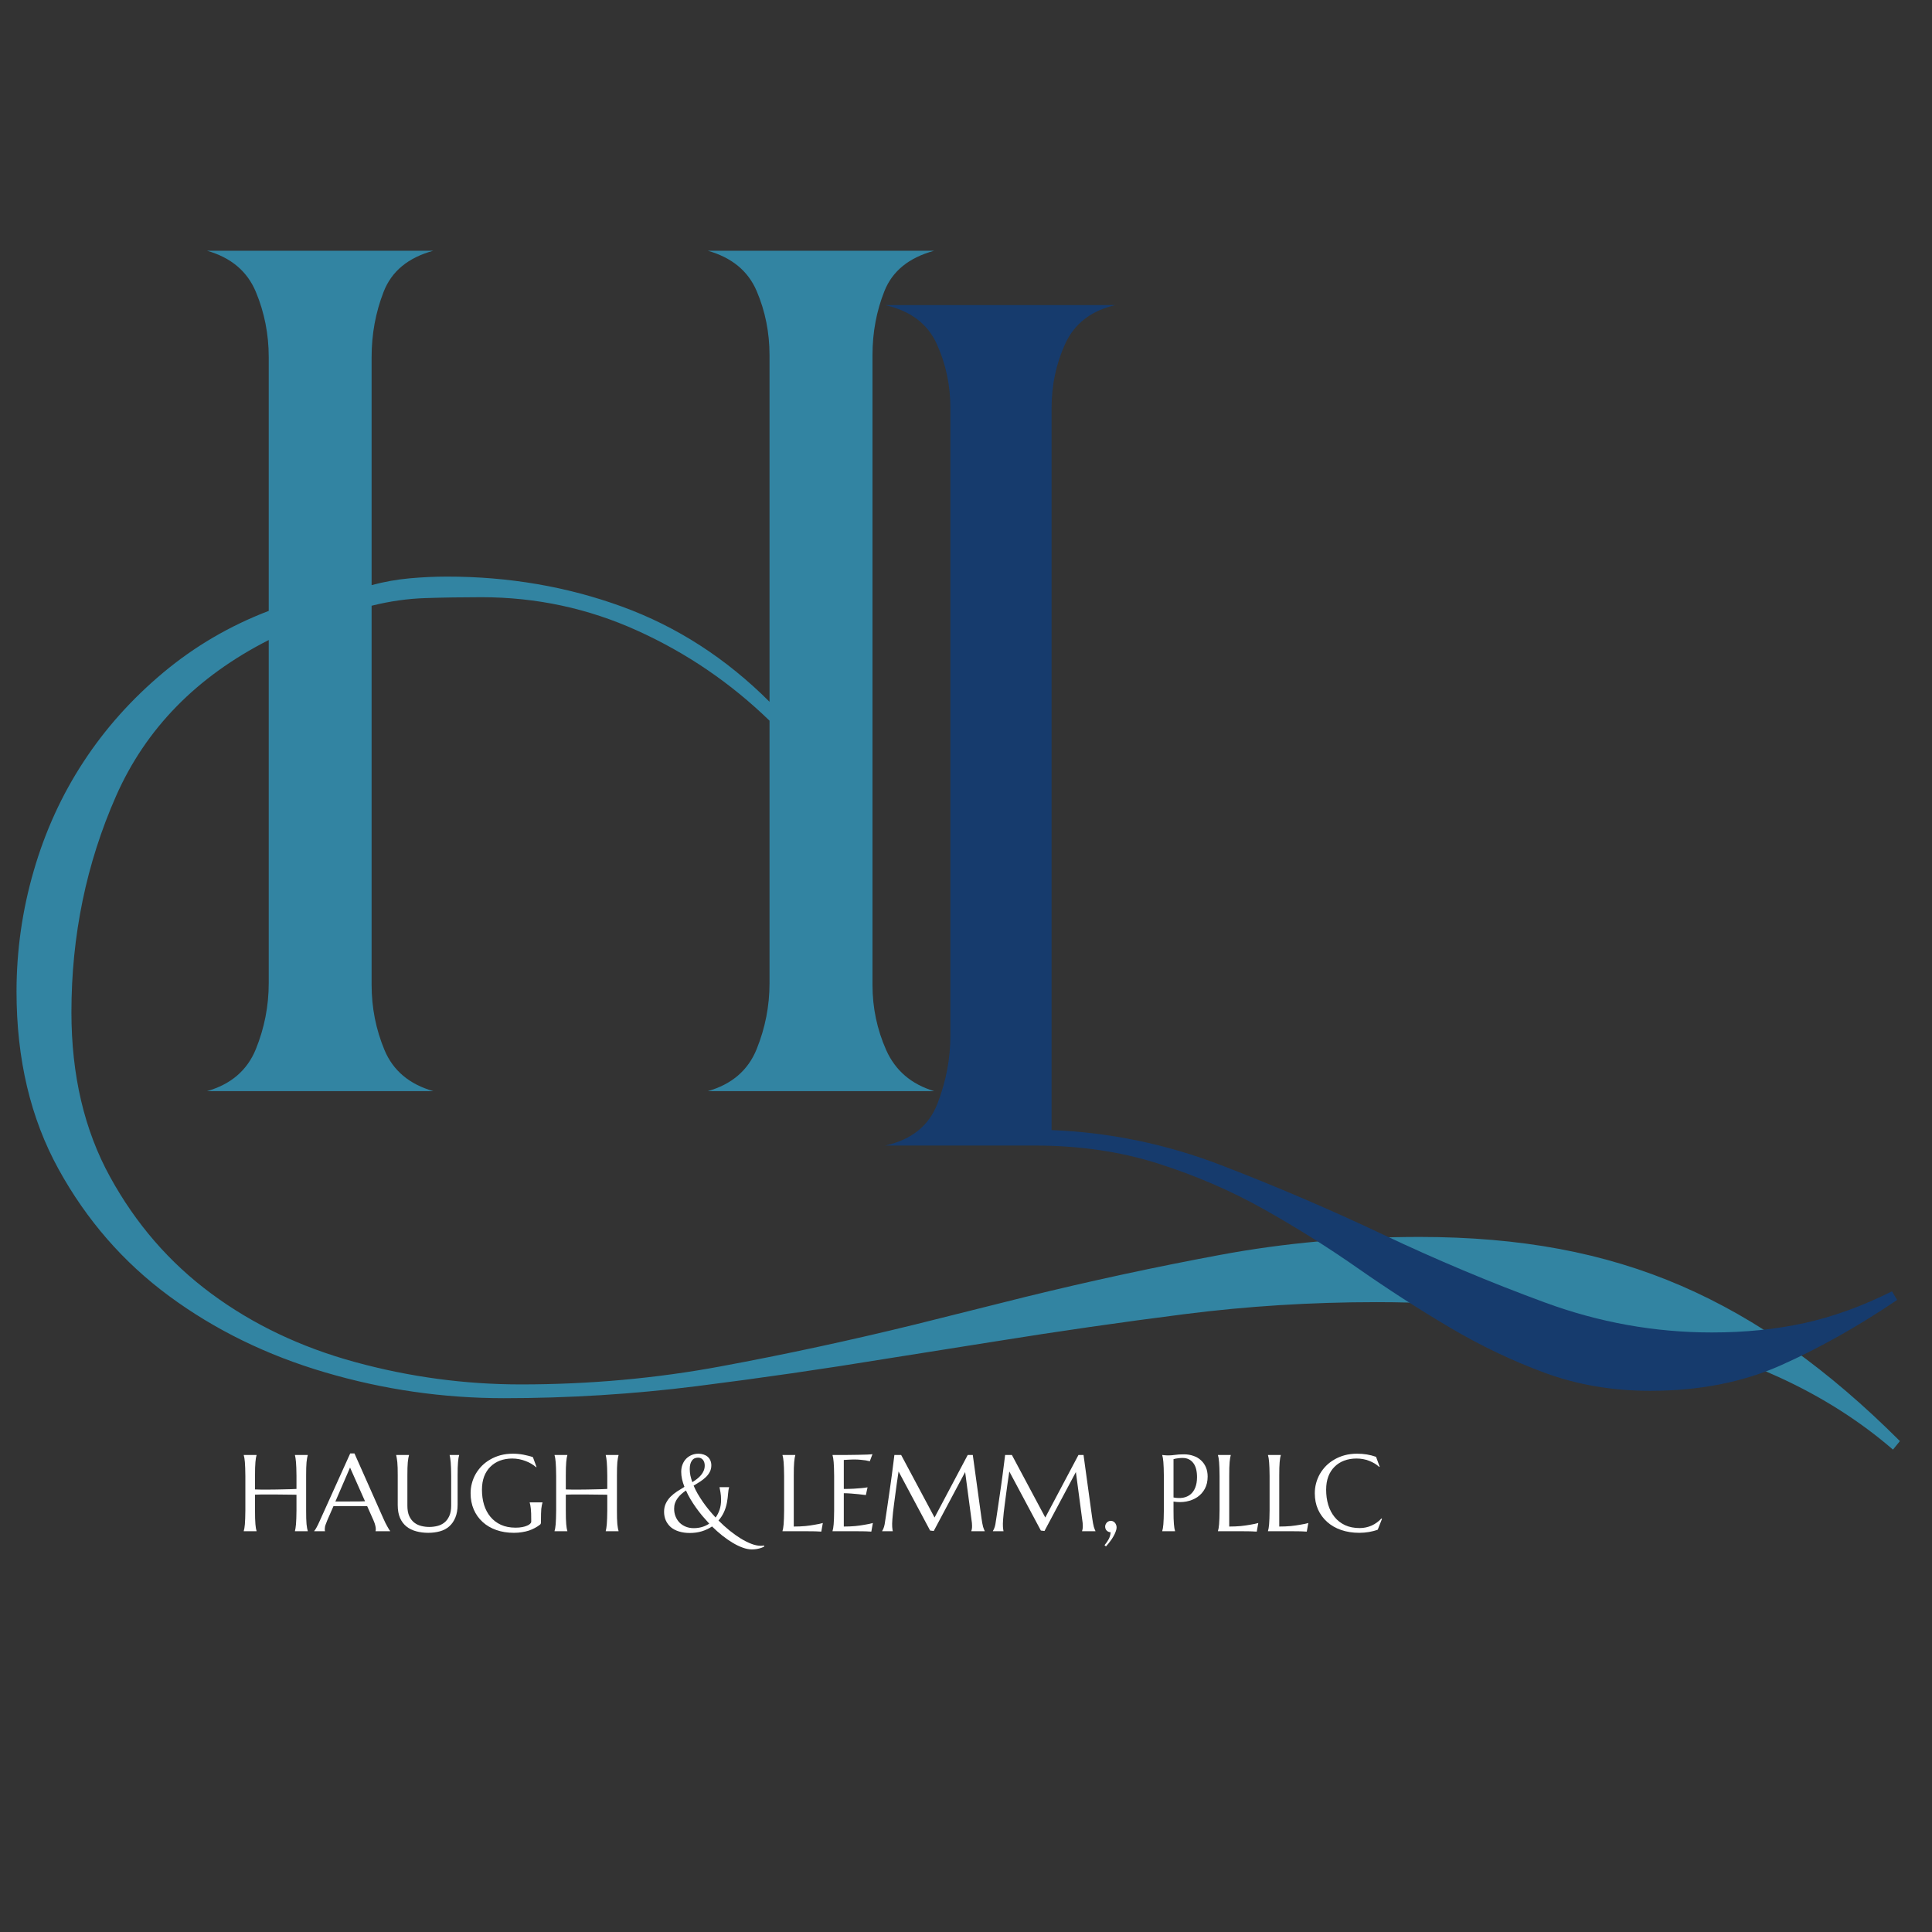 <svg xmlns="http://www.w3.org/2000/svg" xmlns:xlink="http://www.w3.org/1999/xlink" width="500" zoomAndPan="magnify" viewBox="0 0 375 375" height="500" preserveAspectRatio="xMidYMid meet" version="1.2"><rect x="0" y="0" width="375" height="375" fill="#333333" stroke="none"/><defs/><g id="200c05b32f"><g style="fill:#3284a2;fill-opacity:1;"><g transform="translate(29.848, 211.792)"><path style="stroke:none" d="M 245.703 28.297 C 255.461 28.297 264.504 29.07 272.828 30.625 C 281.148 32.176 289.031 34.562 296.469 37.781 C 303.906 41 311.117 45.102 318.109 50.094 C 325.098 55.094 332.035 61.035 338.922 67.922 L 337.578 69.578 C 331.141 64.023 323.816 59.363 315.609 55.594 C 307.398 51.82 298.852 48.879 289.969 46.766 C 281.094 44.66 272.16 43.164 263.172 42.281 C 254.18 41.395 245.582 40.953 237.375 40.953 C 224.719 40.953 212.285 41.727 200.078 43.281 C 187.879 44.832 175.562 46.609 163.125 48.609 L 142.156 51.938 C 129.945 53.938 117.68 55.711 105.359 57.266 C 93.047 58.816 80.566 59.594 67.922 59.594 C 56.148 59.594 44.602 57.926 33.281 54.594 C 21.969 51.27 11.867 46.332 2.984 39.781 C -5.891 33.238 -13.047 25.023 -18.484 15.141 C -23.922 5.266 -26.641 -6.219 -26.641 -19.312 C -26.641 -27.301 -25.523 -35.125 -23.297 -42.781 C -21.078 -50.438 -17.859 -57.484 -13.641 -63.922 C -9.43 -70.359 -4.273 -76.129 1.828 -81.234 C 7.93 -86.336 14.758 -90.332 22.312 -93.219 L 22.312 -142.484 C 22.312 -146.93 21.477 -151.148 19.812 -155.141 C 18.145 -159.141 14.984 -161.801 10.328 -163.125 L 54.266 -163.125 C 49.379 -161.801 46.16 -159.141 44.609 -155.141 C 43.055 -151.148 42.281 -146.93 42.281 -142.484 L 42.281 -98.219 C 44.719 -98.875 47.156 -99.312 49.594 -99.531 C 52.039 -99.758 54.484 -99.875 56.922 -99.875 C 68.91 -99.875 80.234 -97.93 90.891 -94.047 C 101.547 -90.16 111.086 -84.004 119.516 -75.578 L 119.516 -142.828 C 119.516 -147.266 118.68 -151.426 117.016 -155.312 C 115.359 -159.195 112.195 -161.801 107.531 -163.125 L 151.484 -163.125 C 146.598 -161.801 143.379 -159.195 141.828 -155.312 C 140.273 -151.426 139.5 -147.266 139.5 -142.828 L 139.5 -20.641 C 139.5 -16.203 140.383 -11.984 142.156 -7.984 C 143.938 -3.992 147.047 -1.332 151.484 0 L 107.531 0 C 112.195 -1.332 115.359 -4.051 117.016 -8.156 C 118.68 -12.258 119.516 -16.531 119.516 -20.969 L 119.516 -71.906 C 111.973 -79.227 103.426 -85.051 93.875 -89.375 C 84.332 -93.707 74.238 -95.875 63.594 -95.875 C 59.812 -95.875 56.203 -95.816 52.766 -95.703 C 49.328 -95.598 45.832 -95.102 42.281 -94.219 L 42.281 -20.641 C 42.281 -16.203 43.113 -11.984 44.781 -7.984 C 46.445 -3.992 49.609 -1.332 54.266 0 L 10.328 0 C 14.984 -1.332 18.145 -4.051 19.812 -8.156 C 21.477 -12.258 22.312 -16.531 22.312 -20.969 L 22.312 -87.562 C 8.32 -80.457 -1.555 -70.359 -7.328 -57.266 C -13.098 -44.172 -15.984 -30.188 -15.984 -15.312 C -15.984 -3.102 -13.484 7.547 -8.484 16.641 C -3.492 25.742 3.047 33.289 11.141 39.281 C 19.242 45.281 28.566 49.719 39.109 52.594 C 49.66 55.477 60.375 56.922 71.25 56.922 C 84.562 56.922 97.488 55.754 110.031 53.422 C 122.57 51.098 135.164 48.383 147.812 45.281 L 169.125 39.953 C 181.77 36.848 194.363 34.129 206.906 31.797 C 219.445 29.461 232.379 28.297 245.703 28.297 Z M 245.703 28.297 "/></g></g><g style="fill:#163b6d;fill-opacity:1;"><g transform="translate(160.829, 222.348)"><path style="stroke:none" d="M 207.406 29.969 C 199.863 35.07 192.375 39.285 184.938 42.609 C 177.5 45.941 169.008 47.609 159.469 47.609 C 152.145 47.609 145.316 46.441 138.984 44.109 C 132.66 41.773 126.504 38.832 120.516 35.281 C 114.523 31.738 108.586 27.91 102.703 23.797 C 96.828 19.691 90.723 15.863 84.391 12.312 C 78.066 8.758 71.242 5.816 63.922 3.484 C 56.598 1.16 48.609 0 39.953 0 L 10.984 0 C 16.086 -1.113 19.473 -3.832 21.141 -8.156 C 22.805 -12.488 23.641 -16.875 23.641 -21.312 L 23.641 -143.156 C 23.641 -147.594 22.75 -151.754 20.969 -155.641 C 19.195 -159.523 15.867 -162.02 10.984 -163.125 L 55.594 -163.125 C 50.938 -162.02 47.719 -159.523 45.938 -155.641 C 44.164 -151.754 43.281 -147.594 43.281 -143.156 L 43.281 -3 C 54.602 -2.551 65.586 -0.273 76.234 3.828 C 86.891 7.93 97.379 12.426 107.703 17.312 C 118.023 22.195 128.457 26.578 139 30.453 C 149.539 34.336 160.359 36.281 171.453 36.281 C 177.891 36.281 183.879 35.672 189.422 34.453 C 194.973 33.234 200.633 31.18 206.406 28.297 Z M 207.406 29.969 "/></g></g><g style="fill:#ffffff;fill-opacity:1;"><g transform="translate(45.843, 297.207)"><path style="stroke:none" d="M 11.703 -7.078 C 11.43 -7.086 11.086 -7.094 10.672 -7.094 C 10.266 -7.094 9.816 -7.098 9.328 -7.109 C 8.848 -7.117 8.344 -7.125 7.812 -7.125 C 7.289 -7.125 6.773 -7.125 6.266 -7.125 C 5.766 -7.133 5.285 -7.133 4.828 -7.125 C 4.379 -7.125 3.988 -7.113 3.656 -7.094 L 3.656 -4.031 C 3.656 -3.445 3.66 -2.938 3.672 -2.5 C 3.691 -2.062 3.711 -1.68 3.734 -1.359 C 3.766 -1.047 3.797 -0.785 3.828 -0.578 C 3.867 -0.367 3.91 -0.191 3.953 -0.047 L 3.953 0 L 1.469 0 L 1.469 -0.047 C 1.508 -0.191 1.551 -0.367 1.594 -0.578 C 1.633 -0.785 1.664 -1.047 1.688 -1.359 C 1.719 -1.68 1.738 -2.062 1.75 -2.5 C 1.77 -2.938 1.781 -3.445 1.781 -4.031 L 1.781 -10.75 C 1.781 -11.332 1.77 -11.844 1.75 -12.281 C 1.738 -12.719 1.719 -13.094 1.688 -13.406 C 1.664 -13.727 1.633 -13.992 1.594 -14.203 C 1.551 -14.422 1.508 -14.602 1.469 -14.75 L 1.469 -14.797 L 3.953 -14.797 L 3.953 -14.75 C 3.91 -14.602 3.867 -14.422 3.828 -14.203 C 3.797 -13.992 3.766 -13.727 3.734 -13.406 C 3.711 -13.094 3.691 -12.719 3.672 -12.281 C 3.66 -11.844 3.656 -11.332 3.656 -10.75 L 3.656 -8.109 C 4.008 -8.098 4.41 -8.086 4.859 -8.078 C 5.316 -8.078 5.789 -8.078 6.281 -8.078 C 6.781 -8.086 7.285 -8.094 7.797 -8.094 C 8.316 -8.102 8.812 -8.113 9.281 -8.125 C 9.758 -8.133 10.207 -8.145 10.625 -8.156 C 11.039 -8.176 11.398 -8.191 11.703 -8.203 L 11.703 -10.75 C 11.703 -11.332 11.691 -11.844 11.672 -12.281 C 11.66 -12.719 11.641 -13.094 11.609 -13.406 C 11.586 -13.727 11.555 -13.992 11.516 -14.203 C 11.484 -14.422 11.445 -14.602 11.406 -14.75 L 11.406 -14.797 L 13.891 -14.797 L 13.891 -14.75 C 13.848 -14.602 13.805 -14.422 13.766 -14.203 C 13.723 -13.992 13.688 -13.727 13.656 -13.406 C 13.633 -13.094 13.613 -12.719 13.594 -12.281 C 13.582 -11.844 13.578 -11.332 13.578 -10.75 L 13.578 -4.031 C 13.578 -3.445 13.582 -2.938 13.594 -2.5 C 13.613 -2.062 13.633 -1.68 13.656 -1.359 C 13.688 -1.047 13.723 -0.785 13.766 -0.578 C 13.805 -0.367 13.848 -0.191 13.891 -0.047 L 13.891 0 L 11.406 0 L 11.406 -0.047 C 11.445 -0.191 11.484 -0.367 11.516 -0.578 C 11.555 -0.785 11.586 -1.047 11.609 -1.359 C 11.641 -1.68 11.66 -2.062 11.672 -2.5 C 11.691 -2.938 11.703 -3.445 11.703 -4.031 Z M 11.703 -7.078 "/></g></g><g style="fill:#ffffff;fill-opacity:1;"><g transform="translate(61.193, 297.207)"><path style="stroke:none" d="M 11.703 0 L 11.703 -0.047 C 11.723 -0.078 11.734 -0.125 11.734 -0.188 C 11.742 -0.258 11.75 -0.32 11.75 -0.375 C 11.75 -0.594 11.719 -0.828 11.656 -1.078 C 11.602 -1.336 11.492 -1.66 11.328 -2.047 L 10.078 -4.859 C 9.691 -4.867 9.176 -4.875 8.531 -4.875 C 7.895 -4.875 7.207 -4.875 6.469 -4.875 C 5.926 -4.875 5.398 -4.875 4.891 -4.875 C 4.391 -4.875 3.938 -4.867 3.531 -4.859 L 2.344 -2.141 C 2.238 -1.879 2.129 -1.598 2.016 -1.297 C 1.898 -0.992 1.844 -0.688 1.844 -0.375 C 1.844 -0.289 1.848 -0.219 1.859 -0.156 C 1.867 -0.102 1.879 -0.066 1.891 -0.047 L 1.891 0 L -0.203 0 L -0.203 -0.047 C -0.078 -0.172 0.07 -0.398 0.25 -0.734 C 0.438 -1.066 0.641 -1.484 0.859 -1.984 L 6.781 -15.094 L 7.609 -15.094 L 13.203 -2.5 C 13.336 -2.195 13.473 -1.906 13.609 -1.625 C 13.754 -1.352 13.883 -1.109 14 -0.891 C 14.125 -0.672 14.234 -0.484 14.328 -0.328 C 14.43 -0.18 14.5 -0.086 14.531 -0.047 L 14.531 0 Z M 5.016 -5.766 C 5.422 -5.766 5.832 -5.766 6.25 -5.766 C 6.664 -5.773 7.078 -5.781 7.484 -5.781 C 7.891 -5.781 8.273 -5.781 8.641 -5.781 C 9.016 -5.789 9.352 -5.801 9.656 -5.812 L 6.75 -12.359 L 3.906 -5.766 Z M 5.016 -5.766 "/></g></g><g style="fill:#ffffff;fill-opacity:1;"><g transform="translate(75.511, 297.207)"><path style="stroke:none" d="M 12.062 -10.75 C 12.062 -11.332 12.051 -11.844 12.031 -12.281 C 12.02 -12.719 12 -13.094 11.969 -13.406 C 11.945 -13.727 11.914 -13.992 11.875 -14.203 C 11.844 -14.422 11.805 -14.602 11.766 -14.75 L 11.766 -14.797 L 13.609 -14.797 L 13.609 -14.75 C 13.566 -14.602 13.523 -14.422 13.484 -14.203 C 13.453 -13.992 13.422 -13.727 13.391 -13.406 C 13.367 -13.094 13.348 -12.719 13.328 -12.281 C 13.316 -11.844 13.312 -11.332 13.312 -10.75 L 13.312 -5.172 C 13.312 -4.191 13.164 -3.352 12.875 -2.656 C 12.594 -1.969 12.203 -1.398 11.703 -0.953 C 11.203 -0.504 10.598 -0.18 9.891 0.016 C 9.191 0.211 8.43 0.312 7.609 0.312 C 6.773 0.312 6 0.211 5.281 0.016 C 4.562 -0.172 3.93 -0.477 3.391 -0.906 C 2.859 -1.332 2.441 -1.883 2.141 -2.562 C 1.836 -3.25 1.688 -4.086 1.688 -5.078 L 1.688 -10.75 C 1.688 -11.332 1.68 -11.844 1.672 -12.281 C 1.66 -12.719 1.641 -13.094 1.609 -13.406 C 1.578 -13.727 1.539 -13.992 1.5 -14.203 C 1.469 -14.422 1.43 -14.602 1.391 -14.75 L 1.391 -14.797 L 3.875 -14.797 L 3.875 -14.75 C 3.832 -14.602 3.789 -14.422 3.75 -14.203 C 3.707 -13.992 3.672 -13.727 3.641 -13.406 C 3.617 -13.094 3.598 -12.719 3.578 -12.281 C 3.566 -11.844 3.562 -11.332 3.562 -10.75 L 3.562 -4.969 C 3.562 -4.145 3.68 -3.469 3.922 -2.938 C 4.172 -2.406 4.492 -1.984 4.891 -1.672 C 5.297 -1.359 5.754 -1.141 6.266 -1.016 C 6.773 -0.891 7.289 -0.828 7.812 -0.828 C 8.344 -0.828 8.863 -0.891 9.375 -1.016 C 9.883 -1.141 10.336 -1.359 10.734 -1.672 C 11.129 -1.984 11.445 -2.406 11.688 -2.938 C 11.938 -3.469 12.062 -4.145 12.062 -4.969 Z M 12.062 -10.75 "/></g></g><g style="fill:#ffffff;fill-opacity:1;"><g transform="translate(90.5, 297.207)"><path style="stroke:none" d="M 14.5 -1.734 C 14.5 -1.66 14.488 -1.582 14.469 -1.5 C 14.445 -1.414 14.406 -1.348 14.344 -1.297 C 14.039 -1.055 13.707 -0.836 13.344 -0.641 C 12.977 -0.441 12.586 -0.27 12.172 -0.125 C 11.754 0.008 11.301 0.113 10.812 0.188 C 10.332 0.27 9.812 0.312 9.25 0.312 C 8 0.312 6.859 0.129 5.828 -0.234 C 4.797 -0.598 3.91 -1.117 3.172 -1.797 C 2.43 -2.473 1.859 -3.281 1.453 -4.219 C 1.047 -5.164 0.844 -6.219 0.844 -7.375 C 0.844 -8.031 0.926 -8.672 1.094 -9.297 C 1.258 -9.93 1.504 -10.535 1.828 -11.109 C 2.16 -11.68 2.562 -12.207 3.031 -12.688 C 3.508 -13.164 4.051 -13.578 4.656 -13.922 C 5.258 -14.273 5.926 -14.551 6.656 -14.75 C 7.395 -14.945 8.191 -15.047 9.047 -15.047 C 9.379 -15.047 9.719 -15.031 10.062 -15 C 10.406 -14.969 10.742 -14.922 11.078 -14.859 C 11.41 -14.797 11.734 -14.723 12.047 -14.641 C 12.359 -14.566 12.656 -14.477 12.938 -14.375 L 13.641 -12.453 L 13.562 -12.422 C 13.289 -12.66 12.977 -12.883 12.625 -13.094 C 12.281 -13.301 11.906 -13.477 11.5 -13.625 C 11.102 -13.781 10.688 -13.898 10.25 -13.984 C 9.82 -14.066 9.383 -14.109 8.938 -14.109 C 8.07 -14.109 7.273 -13.973 6.547 -13.703 C 5.828 -13.43 5.207 -13.035 4.688 -12.516 C 4.164 -12.004 3.758 -11.375 3.469 -10.625 C 3.188 -9.875 3.047 -9.02 3.047 -8.062 C 3.047 -7.008 3.18 -6.031 3.453 -5.125 C 3.734 -4.227 4.145 -3.453 4.688 -2.797 C 5.227 -2.141 5.906 -1.625 6.719 -1.25 C 7.531 -0.875 8.484 -0.688 9.578 -0.688 C 10.055 -0.688 10.484 -0.723 10.859 -0.797 C 11.234 -0.867 11.551 -0.961 11.812 -1.078 C 12.082 -1.191 12.281 -1.316 12.406 -1.453 C 12.539 -1.586 12.609 -1.707 12.609 -1.812 L 12.609 -2.219 C 12.609 -2.695 12.602 -3.109 12.594 -3.453 C 12.582 -3.805 12.562 -4.113 12.531 -4.375 C 12.5 -4.633 12.469 -4.859 12.438 -5.047 C 12.406 -5.234 12.363 -5.406 12.312 -5.562 L 12.312 -5.594 L 14.797 -5.594 L 14.797 -5.562 C 14.754 -5.414 14.711 -5.242 14.672 -5.047 C 14.629 -4.848 14.594 -4.613 14.562 -4.344 C 14.539 -4.082 14.523 -3.77 14.516 -3.406 C 14.504 -3.051 14.5 -2.633 14.5 -2.156 Z M 14.5 -1.734 "/></g></g><g style="fill:#ffffff;fill-opacity:1;"><g transform="translate(106.169, 297.207)"><path style="stroke:none" d="M 11.703 -7.078 C 11.43 -7.086 11.086 -7.094 10.672 -7.094 C 10.266 -7.094 9.816 -7.098 9.328 -7.109 C 8.848 -7.117 8.344 -7.125 7.812 -7.125 C 7.289 -7.125 6.773 -7.125 6.266 -7.125 C 5.766 -7.133 5.285 -7.133 4.828 -7.125 C 4.379 -7.125 3.988 -7.113 3.656 -7.094 L 3.656 -4.031 C 3.656 -3.445 3.66 -2.938 3.672 -2.5 C 3.691 -2.062 3.711 -1.68 3.734 -1.359 C 3.766 -1.047 3.797 -0.785 3.828 -0.578 C 3.867 -0.367 3.91 -0.191 3.953 -0.047 L 3.953 0 L 1.469 0 L 1.469 -0.047 C 1.508 -0.191 1.551 -0.367 1.594 -0.578 C 1.633 -0.785 1.664 -1.047 1.688 -1.359 C 1.719 -1.68 1.738 -2.062 1.75 -2.5 C 1.77 -2.938 1.781 -3.445 1.781 -4.031 L 1.781 -10.75 C 1.781 -11.332 1.77 -11.844 1.75 -12.281 C 1.738 -12.719 1.719 -13.094 1.688 -13.406 C 1.664 -13.727 1.633 -13.992 1.594 -14.203 C 1.551 -14.422 1.508 -14.602 1.469 -14.75 L 1.469 -14.797 L 3.953 -14.797 L 3.953 -14.75 C 3.91 -14.602 3.867 -14.422 3.828 -14.203 C 3.797 -13.992 3.766 -13.727 3.734 -13.406 C 3.711 -13.094 3.691 -12.719 3.672 -12.281 C 3.66 -11.844 3.656 -11.332 3.656 -10.75 L 3.656 -8.109 C 4.008 -8.098 4.41 -8.086 4.859 -8.078 C 5.316 -8.078 5.789 -8.078 6.281 -8.078 C 6.781 -8.086 7.285 -8.094 7.797 -8.094 C 8.316 -8.102 8.812 -8.113 9.281 -8.125 C 9.758 -8.133 10.207 -8.145 10.625 -8.156 C 11.039 -8.176 11.398 -8.191 11.703 -8.203 L 11.703 -10.75 C 11.703 -11.332 11.691 -11.844 11.672 -12.281 C 11.66 -12.719 11.641 -13.094 11.609 -13.406 C 11.586 -13.727 11.555 -13.992 11.516 -14.203 C 11.484 -14.422 11.445 -14.602 11.406 -14.75 L 11.406 -14.797 L 13.891 -14.797 L 13.891 -14.75 C 13.848 -14.602 13.805 -14.422 13.766 -14.203 C 13.723 -13.992 13.688 -13.727 13.656 -13.406 C 13.633 -13.094 13.613 -12.719 13.594 -12.281 C 13.582 -11.844 13.578 -11.332 13.578 -10.75 L 13.578 -4.031 C 13.578 -3.445 13.582 -2.938 13.594 -2.5 C 13.613 -2.062 13.633 -1.68 13.656 -1.359 C 13.688 -1.047 13.723 -0.785 13.766 -0.578 C 13.805 -0.367 13.848 -0.191 13.891 -0.047 L 13.891 0 L 11.406 0 L 11.406 -0.047 C 11.445 -0.191 11.484 -0.367 11.516 -0.578 C 11.555 -0.785 11.586 -1.047 11.609 -1.359 C 11.641 -1.68 11.66 -2.062 11.672 -2.5 C 11.691 -2.938 11.703 -3.445 11.703 -4.031 Z M 11.703 -7.078 "/></g></g><g style="fill:#ffffff;fill-opacity:1;"><g transform="translate(121.519, 297.207)"><path style="stroke:none" d=""/></g></g><g style="fill:#ffffff;fill-opacity:1;"><g transform="translate(127.849, 297.207)"><path style="stroke:none" d="M 13.25 -5.547 C 12.988 -4.172 12.441 -3.016 11.609 -2.078 C 12.316 -1.367 13.035 -0.719 13.766 -0.125 C 14.504 0.469 15.227 0.984 15.938 1.422 C 16.656 1.859 17.344 2.203 18 2.453 C 18.656 2.703 19.258 2.828 19.812 2.828 C 20.031 2.828 20.25 2.805 20.469 2.766 L 20.469 3 C 20.383 3.031 20.273 3.078 20.141 3.141 C 20.016 3.203 19.852 3.258 19.656 3.312 C 19.457 3.375 19.223 3.426 18.953 3.469 C 18.691 3.508 18.395 3.531 18.062 3.531 C 17.52 3.531 16.938 3.414 16.312 3.188 C 15.695 2.969 15.055 2.66 14.391 2.266 C 13.723 1.867 13.047 1.398 12.359 0.859 C 11.68 0.316 11.016 -0.273 10.359 -0.922 C 9.754 -0.516 9.094 -0.203 8.375 0.016 C 7.656 0.234 6.875 0.344 6.031 0.344 C 5.258 0.344 4.562 0.242 3.938 0.047 C 3.32 -0.141 2.801 -0.41 2.375 -0.766 C 1.957 -1.129 1.629 -1.566 1.391 -2.078 C 1.16 -2.586 1.047 -3.156 1.047 -3.781 C 1.047 -4.383 1.16 -4.922 1.391 -5.391 C 1.617 -5.867 1.914 -6.297 2.281 -6.672 C 2.656 -7.047 3.078 -7.391 3.547 -7.703 C 4.023 -8.016 4.508 -8.316 5 -8.609 C 4.801 -9.117 4.645 -9.617 4.531 -10.109 C 4.426 -10.598 4.375 -11.066 4.375 -11.516 C 4.375 -12.055 4.461 -12.547 4.641 -12.984 C 4.816 -13.422 5.055 -13.789 5.359 -14.094 C 5.66 -14.395 6.016 -14.629 6.422 -14.797 C 6.828 -14.961 7.266 -15.047 7.734 -15.047 C 8.078 -15.047 8.398 -14.992 8.703 -14.891 C 9.004 -14.797 9.266 -14.656 9.484 -14.469 C 9.711 -14.281 9.891 -14.047 10.016 -13.766 C 10.148 -13.484 10.219 -13.156 10.219 -12.781 C 10.219 -12.312 10.117 -11.891 9.922 -11.516 C 9.734 -11.148 9.477 -10.812 9.156 -10.5 C 8.832 -10.188 8.461 -9.895 8.047 -9.625 C 7.641 -9.363 7.219 -9.102 6.781 -8.844 C 7 -8.332 7.258 -7.812 7.562 -7.281 C 7.875 -6.75 8.211 -6.219 8.578 -5.688 C 8.941 -5.164 9.332 -4.648 9.75 -4.141 C 10.164 -3.641 10.598 -3.145 11.047 -2.656 C 11.379 -3.102 11.641 -3.613 11.828 -4.188 C 12.016 -4.758 12.109 -5.383 12.109 -6.062 C 12.109 -6.645 12.07 -7.129 12 -7.516 C 11.938 -7.898 11.875 -8.234 11.812 -8.516 L 11.812 -8.547 L 13.672 -8.547 L 13.672 -8.516 C 13.617 -8.348 13.578 -8.16 13.547 -7.953 C 13.523 -7.754 13.5 -7.531 13.469 -7.281 C 13.445 -7.039 13.422 -6.773 13.391 -6.484 C 13.359 -6.191 13.312 -5.879 13.25 -5.547 Z M 6.797 -0.594 C 7.359 -0.594 7.895 -0.664 8.406 -0.812 C 8.926 -0.969 9.395 -1.188 9.812 -1.469 C 9.352 -1.969 8.898 -2.477 8.453 -3 C 8.016 -3.531 7.602 -4.066 7.219 -4.609 C 6.832 -5.16 6.473 -5.711 6.141 -6.266 C 5.816 -6.816 5.535 -7.363 5.297 -7.906 C 4.973 -7.688 4.672 -7.453 4.391 -7.203 C 4.117 -6.961 3.879 -6.695 3.672 -6.406 C 3.461 -6.125 3.297 -5.812 3.172 -5.469 C 3.055 -5.133 3 -4.766 3 -4.359 C 3 -3.816 3.094 -3.316 3.281 -2.859 C 3.469 -2.398 3.727 -2 4.062 -1.656 C 4.406 -1.32 4.805 -1.062 5.266 -0.875 C 5.734 -0.688 6.242 -0.594 6.797 -0.594 Z M 6.031 -12.062 C 6.031 -11.656 6.07 -11.238 6.156 -10.812 C 6.25 -10.395 6.375 -9.961 6.531 -9.516 C 6.863 -9.723 7.176 -9.941 7.469 -10.172 C 7.758 -10.398 8.016 -10.645 8.234 -10.906 C 8.453 -11.176 8.625 -11.461 8.75 -11.766 C 8.875 -12.066 8.938 -12.398 8.938 -12.766 C 8.938 -12.961 8.91 -13.148 8.859 -13.328 C 8.805 -13.516 8.727 -13.676 8.625 -13.812 C 8.52 -13.957 8.383 -14.07 8.219 -14.156 C 8.062 -14.238 7.875 -14.281 7.656 -14.281 C 7.113 -14.281 6.707 -14.082 6.438 -13.688 C 6.164 -13.289 6.031 -12.75 6.031 -12.062 Z M 6.031 -12.062 "/></g></g><g style="fill:#ffffff;fill-opacity:1;"><g transform="translate(144.085, 297.207)"><path style="stroke:none" d=""/></g></g><g style="fill:#ffffff;fill-opacity:1;"><g transform="translate(150.414, 297.207)"><path style="stroke:none" d="M 3.656 -0.906 C 4.469 -0.906 5.211 -0.938 5.891 -1 C 6.566 -1.07 7.16 -1.156 7.672 -1.25 C 8.266 -1.344 8.805 -1.457 9.297 -1.594 L 9 0.078 C 8.914 0.078 8.789 0.07 8.625 0.062 C 8.457 0.051 8.27 0.039 8.062 0.031 C 7.863 0.031 7.648 0.023 7.422 0.016 C 7.203 0.016 6.992 0.016 6.797 0.016 C 6.598 0.016 6.422 0.008 6.266 0 C 6.109 0 6 0 5.938 0 L 1.469 0 L 1.469 -0.047 C 1.508 -0.191 1.551 -0.367 1.594 -0.578 C 1.633 -0.785 1.664 -1.047 1.688 -1.359 C 1.719 -1.68 1.738 -2.062 1.75 -2.5 C 1.77 -2.938 1.781 -3.445 1.781 -4.031 L 1.781 -10.75 C 1.781 -11.332 1.77 -11.844 1.75 -12.281 C 1.738 -12.719 1.719 -13.094 1.688 -13.406 C 1.664 -13.727 1.633 -13.992 1.594 -14.203 C 1.551 -14.422 1.508 -14.602 1.469 -14.75 L 1.469 -14.797 L 3.953 -14.797 L 3.953 -14.75 C 3.91 -14.602 3.867 -14.422 3.828 -14.203 C 3.797 -13.992 3.766 -13.727 3.734 -13.406 C 3.711 -13.094 3.691 -12.719 3.672 -12.281 C 3.66 -11.844 3.656 -11.332 3.656 -10.75 Z M 3.656 -0.906 "/></g></g><g style="fill:#ffffff;fill-opacity:1;"><g transform="translate(160.125, 297.207)"><path style="stroke:none" d="M 1.469 -14.797 C 2.332 -14.797 3.188 -14.797 4.031 -14.797 C 4.883 -14.805 5.664 -14.816 6.375 -14.828 C 7.082 -14.836 7.688 -14.852 8.188 -14.875 C 8.688 -14.895 9.031 -14.922 9.219 -14.953 L 8.703 -13.578 C 8.473 -13.641 8.207 -13.695 7.906 -13.75 C 7.645 -13.789 7.328 -13.828 6.953 -13.859 C 6.578 -13.898 6.145 -13.922 5.656 -13.922 C 5.5 -13.922 5.301 -13.914 5.062 -13.906 C 4.832 -13.895 4.613 -13.883 4.406 -13.875 C 4.156 -13.863 3.906 -13.848 3.656 -13.828 L 3.656 -8.203 C 4.363 -8.203 5 -8.219 5.562 -8.25 C 6.133 -8.289 6.625 -8.328 7.031 -8.359 C 7.488 -8.398 7.898 -8.453 8.266 -8.516 L 7.938 -7.016 C 7.469 -7.078 6.984 -7.133 6.484 -7.188 C 6.055 -7.238 5.594 -7.281 5.094 -7.312 C 4.594 -7.352 4.113 -7.375 3.656 -7.375 L 3.656 -0.906 C 4.469 -0.906 5.211 -0.938 5.891 -1 C 6.566 -1.07 7.16 -1.156 7.672 -1.25 C 8.266 -1.344 8.805 -1.457 9.297 -1.594 L 9 0.078 C 8.914 0.078 8.789 0.07 8.625 0.062 C 8.457 0.051 8.27 0.039 8.062 0.031 C 7.863 0.031 7.648 0.023 7.422 0.016 C 7.203 0.016 6.992 0.016 6.797 0.016 C 6.598 0.016 6.422 0.008 6.266 0 C 6.109 0 6 0 5.938 0 L 1.469 0 L 1.469 -0.047 C 1.508 -0.191 1.551 -0.367 1.594 -0.578 C 1.633 -0.785 1.664 -1.047 1.688 -1.359 C 1.719 -1.68 1.738 -2.062 1.75 -2.5 C 1.77 -2.938 1.781 -3.445 1.781 -4.031 L 1.781 -10.75 C 1.781 -11.332 1.77 -11.844 1.75 -12.281 C 1.738 -12.719 1.719 -13.094 1.688 -13.406 C 1.664 -13.727 1.633 -13.992 1.594 -14.203 C 1.551 -14.422 1.508 -14.602 1.469 -14.75 Z M 1.469 -14.797 "/></g></g><g style="fill:#ffffff;fill-opacity:1;"><g transform="translate(170.475, 297.207)"><path style="stroke:none" d="M 0.75 -0.047 C 0.82 -0.148 0.906 -0.312 1 -0.531 C 1.094 -0.75 1.172 -1.02 1.234 -1.344 C 1.305 -1.832 1.391 -2.375 1.484 -2.969 C 1.578 -3.57 1.672 -4.203 1.766 -4.859 C 1.867 -5.523 1.969 -6.203 2.062 -6.891 C 2.164 -7.586 2.266 -8.27 2.359 -8.938 C 2.453 -9.602 2.539 -10.25 2.625 -10.875 C 2.707 -11.5 2.781 -12.066 2.844 -12.578 C 2.914 -13.098 2.973 -13.547 3.016 -13.922 C 3.066 -14.305 3.102 -14.598 3.125 -14.797 L 4.438 -14.797 L 10.922 -2.656 L 17.359 -14.797 L 18.344 -14.797 L 20.031 -2.531 C 20.082 -2.145 20.133 -1.816 20.188 -1.547 C 20.238 -1.273 20.289 -1.039 20.344 -0.844 C 20.406 -0.645 20.461 -0.484 20.516 -0.359 C 20.566 -0.234 20.613 -0.129 20.656 -0.047 L 20.656 0 L 18.062 0 L 18.062 -0.047 C 18.094 -0.117 18.125 -0.238 18.156 -0.406 C 18.188 -0.582 18.203 -0.789 18.203 -1.031 C 18.203 -1.125 18.195 -1.211 18.188 -1.297 C 18.188 -1.391 18.18 -1.492 18.172 -1.609 L 16.859 -11.484 L 10.766 -0.047 L 10.062 -0.125 L 3.938 -11.594 C 3.688 -9.969 3.473 -8.461 3.297 -7.078 C 3.223 -6.484 3.145 -5.891 3.062 -5.297 C 2.988 -4.711 2.922 -4.164 2.859 -3.656 C 2.805 -3.156 2.766 -2.707 2.734 -2.312 C 2.703 -1.926 2.688 -1.641 2.688 -1.453 C 2.688 -1.223 2.691 -1.016 2.703 -0.828 C 2.711 -0.648 2.727 -0.5 2.75 -0.375 C 2.77 -0.238 2.789 -0.113 2.812 0 L 0.75 0 Z M 0.75 -0.047 "/></g></g><g style="fill:#ffffff;fill-opacity:1;"><g transform="translate(191.969, 297.207)"><path style="stroke:none" d="M 0.75 -0.047 C 0.82 -0.148 0.906 -0.312 1 -0.531 C 1.094 -0.75 1.172 -1.02 1.234 -1.344 C 1.305 -1.832 1.391 -2.375 1.484 -2.969 C 1.578 -3.57 1.672 -4.203 1.766 -4.859 C 1.867 -5.523 1.969 -6.203 2.062 -6.891 C 2.164 -7.586 2.266 -8.27 2.359 -8.938 C 2.453 -9.602 2.539 -10.25 2.625 -10.875 C 2.707 -11.5 2.781 -12.066 2.844 -12.578 C 2.914 -13.098 2.973 -13.547 3.016 -13.922 C 3.066 -14.305 3.102 -14.598 3.125 -14.797 L 4.438 -14.797 L 10.922 -2.656 L 17.359 -14.797 L 18.344 -14.797 L 20.031 -2.531 C 20.082 -2.145 20.133 -1.816 20.188 -1.547 C 20.238 -1.273 20.289 -1.039 20.344 -0.844 C 20.406 -0.645 20.461 -0.484 20.516 -0.359 C 20.566 -0.234 20.613 -0.129 20.656 -0.047 L 20.656 0 L 18.062 0 L 18.062 -0.047 C 18.094 -0.117 18.125 -0.238 18.156 -0.406 C 18.188 -0.582 18.203 -0.789 18.203 -1.031 C 18.203 -1.125 18.195 -1.211 18.188 -1.297 C 18.188 -1.391 18.18 -1.492 18.172 -1.609 L 16.859 -11.484 L 10.766 -0.047 L 10.062 -0.125 L 3.938 -11.594 C 3.688 -9.969 3.473 -8.461 3.297 -7.078 C 3.223 -6.484 3.145 -5.891 3.062 -5.297 C 2.988 -4.711 2.922 -4.164 2.859 -3.656 C 2.805 -3.156 2.766 -2.707 2.734 -2.312 C 2.703 -1.926 2.688 -1.641 2.688 -1.453 C 2.688 -1.223 2.691 -1.016 2.703 -0.828 C 2.711 -0.648 2.727 -0.5 2.75 -0.375 C 2.77 -0.238 2.789 -0.113 2.812 0 L 0.75 0 Z M 0.75 -0.047 "/></g></g><g style="fill:#ffffff;fill-opacity:1;"><g transform="translate(213.463, 297.207)"><path style="stroke:none" d="M 1.047 -0.906 C 1.047 -1.062 1.078 -1.203 1.141 -1.328 C 1.203 -1.461 1.281 -1.582 1.375 -1.688 C 1.477 -1.789 1.594 -1.867 1.719 -1.922 C 1.852 -1.984 2 -2.016 2.156 -2.016 C 2.312 -2.016 2.457 -1.977 2.594 -1.906 C 2.727 -1.844 2.844 -1.754 2.938 -1.641 C 3.039 -1.523 3.117 -1.391 3.172 -1.234 C 3.234 -1.086 3.266 -0.93 3.266 -0.766 C 3.266 -0.492 3.203 -0.203 3.078 0.109 C 2.961 0.43 2.805 0.754 2.609 1.078 C 2.422 1.41 2.203 1.734 1.953 2.047 C 1.711 2.367 1.461 2.672 1.203 2.953 L 0.922 2.719 C 1.266 2.312 1.539 1.91 1.75 1.516 C 1.957 1.117 2.078 0.68 2.109 0.203 C 1.805 0.191 1.551 0.082 1.344 -0.125 C 1.145 -0.332 1.047 -0.594 1.047 -0.906 Z M 1.047 -0.906 "/></g></g><g style="fill:#ffffff;fill-opacity:1;"><g transform="translate(217.792, 297.207)"><path style="stroke:none" d=""/></g></g><g style="fill:#ffffff;fill-opacity:1;"><g transform="translate(224.122, 297.207)"><path style="stroke:none" d="M 3.656 -6.547 C 4.32 -6.422 4.938 -6.406 5.5 -6.5 C 6.062 -6.602 6.539 -6.816 6.938 -7.141 C 7.344 -7.473 7.656 -7.914 7.875 -8.469 C 8.102 -9.031 8.219 -9.711 8.219 -10.516 C 8.219 -11.078 8.16 -11.586 8.047 -12.047 C 7.93 -12.504 7.754 -12.891 7.516 -13.203 C 7.285 -13.523 6.992 -13.773 6.641 -13.953 C 6.297 -14.129 5.891 -14.219 5.422 -14.219 C 5.129 -14.219 4.875 -14.203 4.656 -14.172 C 4.438 -14.148 4.25 -14.125 4.094 -14.094 C 3.914 -14.062 3.77 -14.023 3.656 -13.984 Z M 1.469 -14.797 C 1.613 -14.773 1.758 -14.758 1.906 -14.75 C 2.039 -14.738 2.188 -14.727 2.344 -14.719 C 2.508 -14.719 2.676 -14.719 2.844 -14.719 C 3.113 -14.719 3.477 -14.75 3.938 -14.812 C 4.395 -14.883 4.977 -14.922 5.688 -14.922 C 6.344 -14.922 6.953 -14.82 7.516 -14.625 C 8.078 -14.438 8.562 -14.156 8.969 -13.781 C 9.383 -13.406 9.707 -12.953 9.938 -12.422 C 10.164 -11.891 10.281 -11.285 10.281 -10.609 C 10.281 -9.691 10.098 -8.898 9.734 -8.234 C 9.367 -7.566 8.879 -7.023 8.266 -6.609 C 7.66 -6.203 6.957 -5.922 6.156 -5.766 C 5.363 -5.617 4.531 -5.613 3.656 -5.75 L 3.656 -4.031 C 3.656 -3.445 3.66 -2.938 3.672 -2.5 C 3.691 -2.062 3.711 -1.68 3.734 -1.359 C 3.766 -1.047 3.797 -0.785 3.828 -0.578 C 3.867 -0.367 3.91 -0.191 3.953 -0.047 L 3.953 0 L 1.469 0 L 1.469 -0.047 C 1.508 -0.191 1.551 -0.367 1.594 -0.578 C 1.633 -0.785 1.664 -1.047 1.688 -1.359 C 1.719 -1.68 1.738 -2.062 1.75 -2.5 C 1.77 -2.938 1.781 -3.445 1.781 -4.031 L 1.781 -10.75 C 1.781 -11.332 1.77 -11.844 1.75 -12.281 C 1.738 -12.719 1.719 -13.094 1.688 -13.406 C 1.664 -13.727 1.633 -13.992 1.594 -14.203 C 1.551 -14.422 1.508 -14.602 1.469 -14.75 Z M 1.469 -14.797 "/></g></g><g style="fill:#ffffff;fill-opacity:1;"><g transform="translate(234.936, 297.207)"><path style="stroke:none" d="M 3.656 -0.906 C 4.469 -0.906 5.211 -0.938 5.891 -1 C 6.566 -1.07 7.16 -1.156 7.672 -1.25 C 8.266 -1.344 8.805 -1.457 9.297 -1.594 L 9 0.078 C 8.914 0.078 8.789 0.07 8.625 0.062 C 8.457 0.051 8.27 0.039 8.062 0.031 C 7.863 0.031 7.648 0.023 7.422 0.016 C 7.203 0.016 6.992 0.016 6.797 0.016 C 6.598 0.016 6.422 0.008 6.266 0 C 6.109 0 6 0 5.938 0 L 1.469 0 L 1.469 -0.047 C 1.508 -0.191 1.551 -0.367 1.594 -0.578 C 1.633 -0.785 1.664 -1.047 1.688 -1.359 C 1.719 -1.68 1.738 -2.062 1.75 -2.5 C 1.77 -2.938 1.781 -3.445 1.781 -4.031 L 1.781 -10.75 C 1.781 -11.332 1.77 -11.844 1.75 -12.281 C 1.738 -12.719 1.719 -13.094 1.688 -13.406 C 1.664 -13.727 1.633 -13.992 1.594 -14.203 C 1.551 -14.422 1.508 -14.602 1.469 -14.75 L 1.469 -14.797 L 3.953 -14.797 L 3.953 -14.75 C 3.91 -14.602 3.867 -14.422 3.828 -14.203 C 3.797 -13.992 3.766 -13.727 3.734 -13.406 C 3.711 -13.094 3.691 -12.719 3.672 -12.281 C 3.66 -11.844 3.656 -11.332 3.656 -10.75 Z M 3.656 -0.906 "/></g></g><g style="fill:#ffffff;fill-opacity:1;"><g transform="translate(244.646, 297.207)"><path style="stroke:none" d="M 3.656 -0.906 C 4.469 -0.906 5.211 -0.938 5.891 -1 C 6.566 -1.07 7.16 -1.156 7.672 -1.25 C 8.266 -1.344 8.805 -1.457 9.297 -1.594 L 9 0.078 C 8.914 0.078 8.789 0.07 8.625 0.062 C 8.457 0.051 8.27 0.039 8.062 0.031 C 7.863 0.031 7.648 0.023 7.422 0.016 C 7.203 0.016 6.992 0.016 6.797 0.016 C 6.598 0.016 6.422 0.008 6.266 0 C 6.109 0 6 0 5.938 0 L 1.469 0 L 1.469 -0.047 C 1.508 -0.191 1.551 -0.367 1.594 -0.578 C 1.633 -0.785 1.664 -1.047 1.688 -1.359 C 1.719 -1.68 1.738 -2.062 1.75 -2.5 C 1.77 -2.938 1.781 -3.445 1.781 -4.031 L 1.781 -10.75 C 1.781 -11.332 1.77 -11.844 1.75 -12.281 C 1.738 -12.719 1.719 -13.094 1.688 -13.406 C 1.664 -13.727 1.633 -13.992 1.594 -14.203 C 1.551 -14.422 1.508 -14.602 1.469 -14.75 L 1.469 -14.797 L 3.953 -14.797 L 3.953 -14.75 C 3.91 -14.602 3.867 -14.422 3.828 -14.203 C 3.797 -13.992 3.766 -13.727 3.734 -13.406 C 3.711 -13.094 3.691 -12.719 3.672 -12.281 C 3.66 -11.844 3.656 -11.332 3.656 -10.75 Z M 3.656 -0.906 "/></g></g><g style="fill:#ffffff;fill-opacity:1;"><g transform="translate(254.357, 297.207)"><path style="stroke:none" d="M 13.438 -12.516 L 13.344 -12.484 C 12.812 -12.973 12.164 -13.363 11.406 -13.656 C 10.656 -13.957 9.832 -14.109 8.938 -14.109 C 8.07 -14.109 7.273 -13.973 6.547 -13.703 C 5.828 -13.43 5.207 -13.035 4.688 -12.516 C 4.164 -12.004 3.758 -11.375 3.469 -10.625 C 3.188 -9.875 3.047 -9.02 3.047 -8.062 C 3.047 -7.008 3.18 -6.023 3.453 -5.109 C 3.734 -4.203 4.145 -3.414 4.688 -2.75 C 5.227 -2.082 5.906 -1.555 6.719 -1.172 C 7.531 -0.797 8.484 -0.609 9.578 -0.609 C 9.961 -0.609 10.352 -0.648 10.75 -0.734 C 11.145 -0.816 11.52 -0.938 11.875 -1.094 C 12.238 -1.258 12.578 -1.457 12.891 -1.688 C 13.211 -1.914 13.504 -2.176 13.766 -2.469 L 13.891 -2.406 L 13.062 -0.297 C 12.539 -0.098 11.969 0.051 11.344 0.156 C 10.727 0.258 10.102 0.312 9.469 0.312 C 8.195 0.312 7.031 0.129 5.969 -0.234 C 4.914 -0.598 4.008 -1.117 3.25 -1.797 C 2.488 -2.473 1.895 -3.281 1.469 -4.219 C 1.051 -5.164 0.844 -6.219 0.844 -7.375 C 0.844 -8.031 0.926 -8.672 1.094 -9.297 C 1.258 -9.93 1.504 -10.535 1.828 -11.109 C 2.16 -11.68 2.562 -12.207 3.031 -12.688 C 3.508 -13.164 4.051 -13.578 4.656 -13.922 C 5.258 -14.273 5.926 -14.551 6.656 -14.75 C 7.395 -14.945 8.191 -15.047 9.047 -15.047 C 10.367 -15.047 11.598 -14.844 12.734 -14.438 Z M 13.438 -12.516 "/></g></g></g></svg>